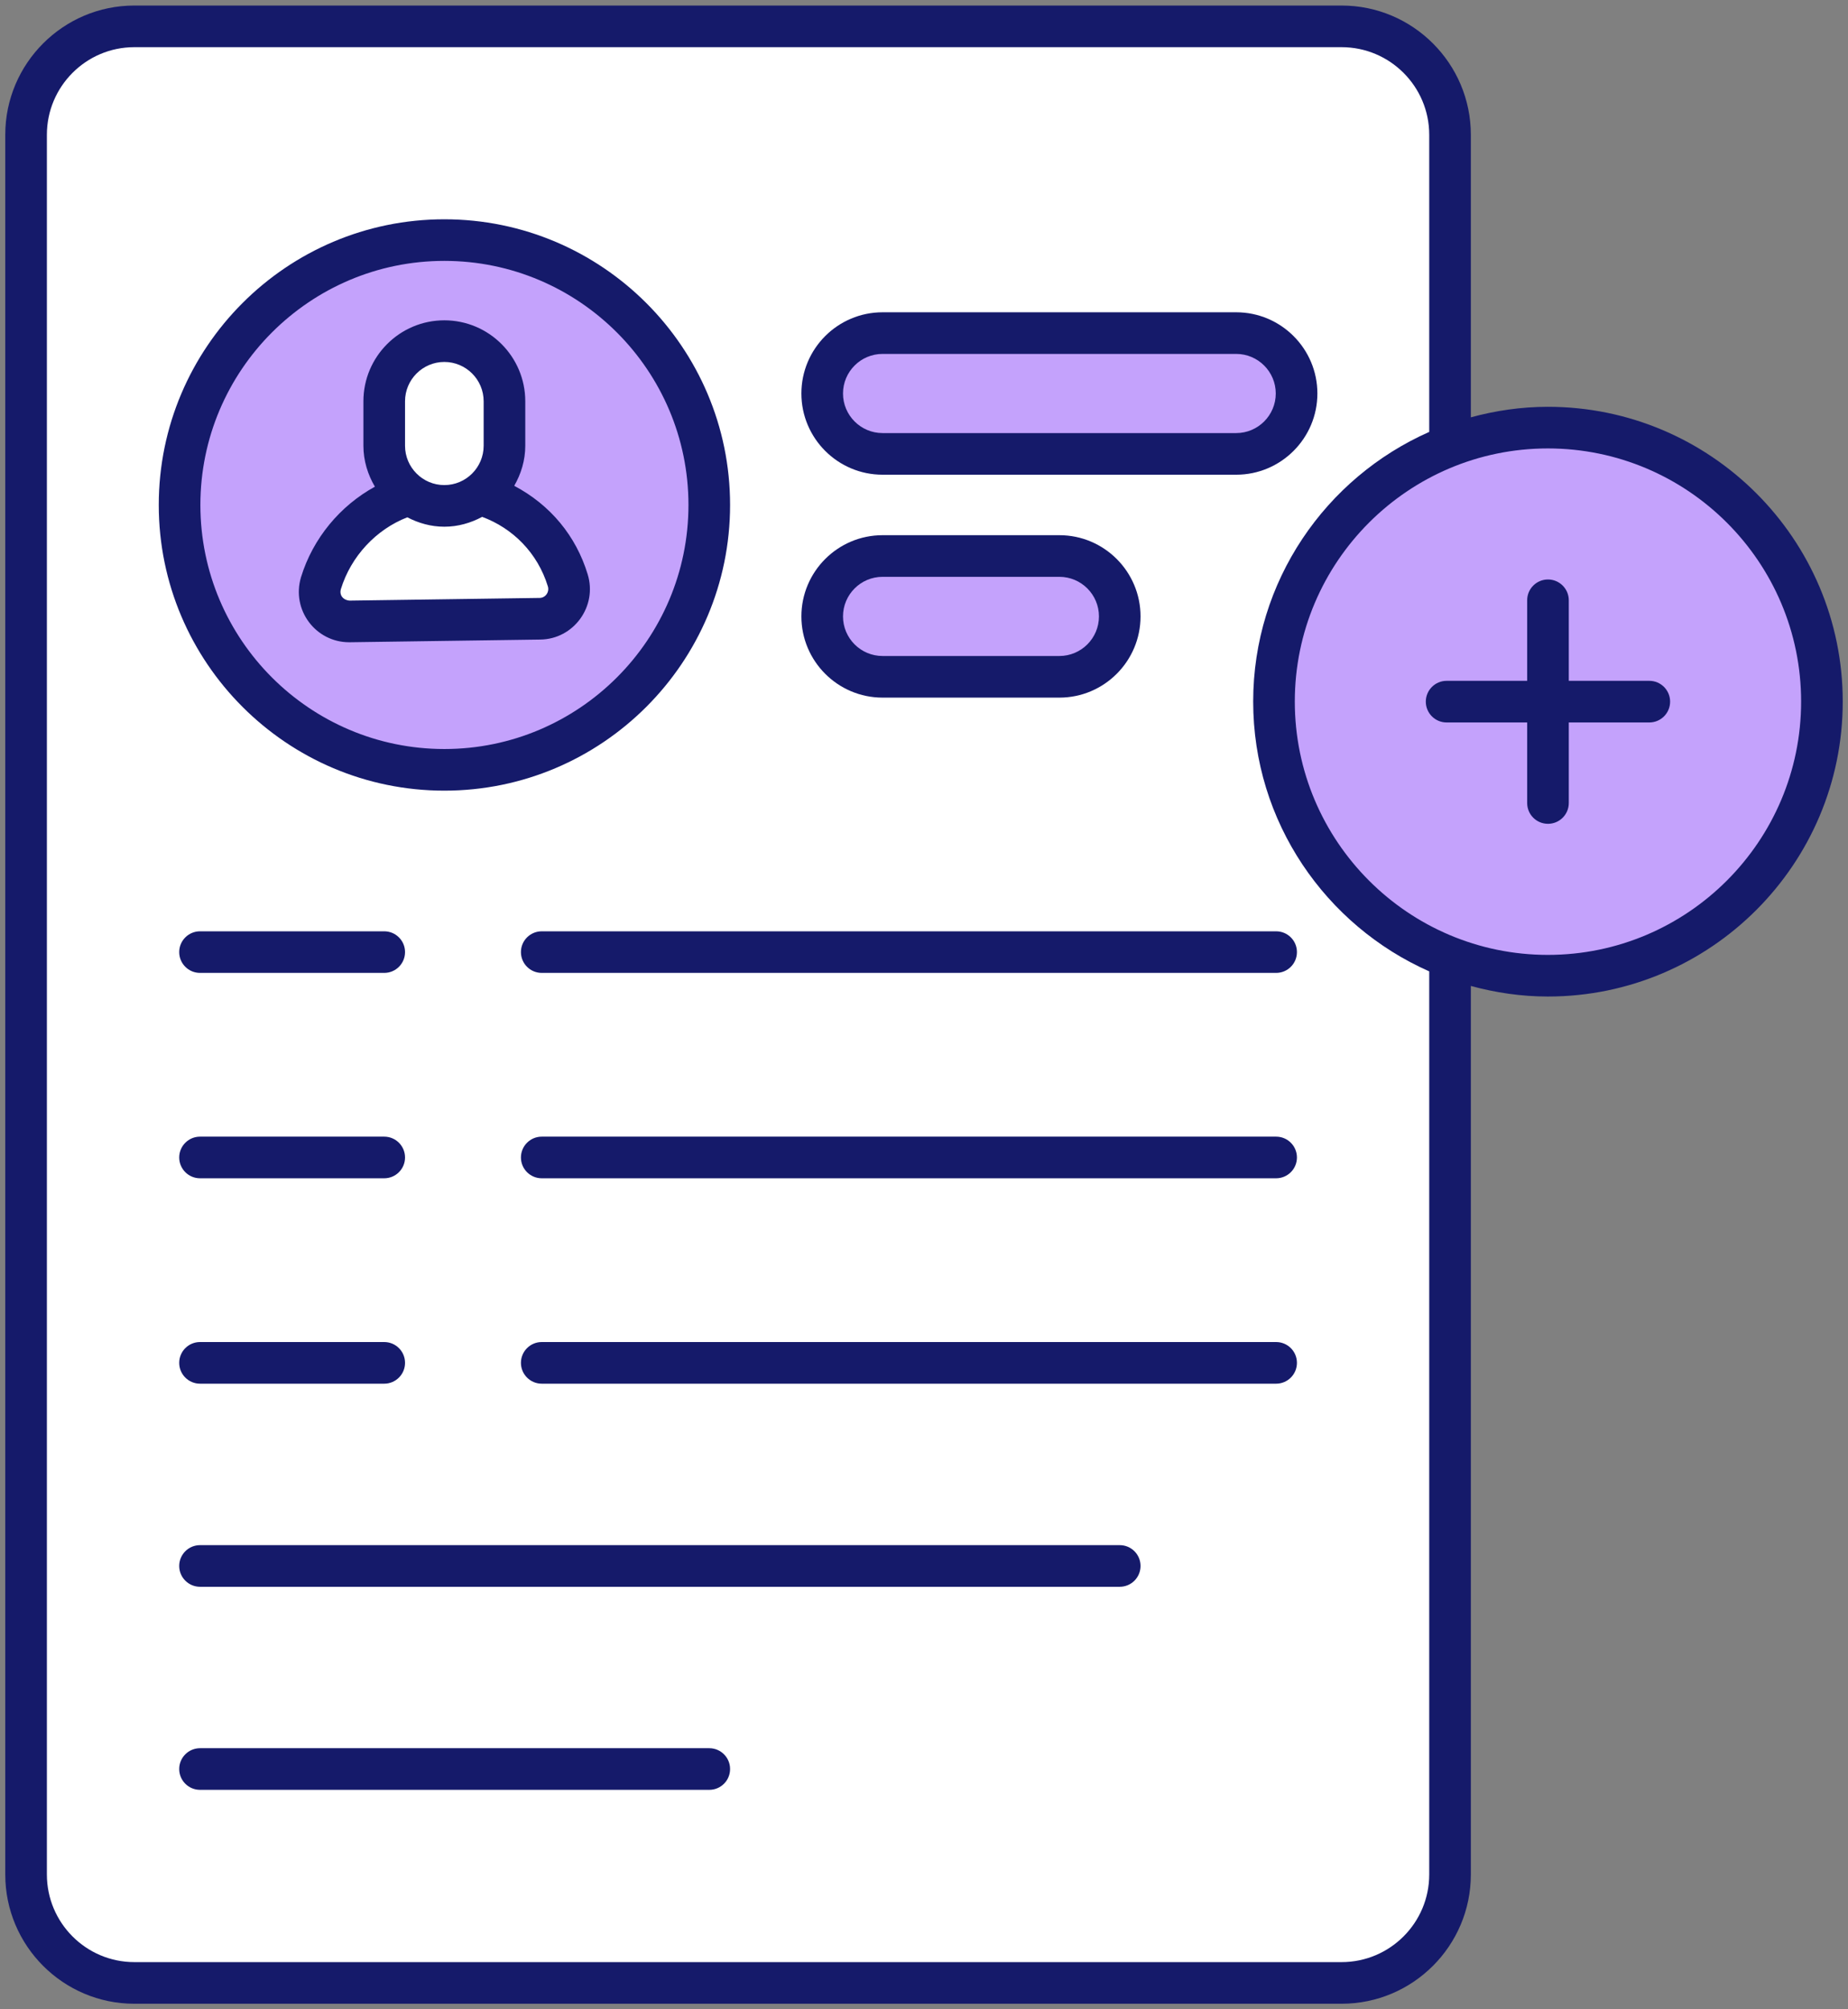 <?xml version="1.0" encoding="UTF-8"?>
<svg xmlns="http://www.w3.org/2000/svg" width="46" height="50" viewBox="0 0 46 50" fill="none">
  <rect x="0" y="0" width="46" height="50" fill="#808080" stroke="none"/>
  <path d="M36.093 3.352V46.645C36.093 48.135 34.886 49.342 33.396 49.342H3.345C1.855 49.342 0.648 48.135 0.648 46.645V3.352C0.648 1.862 1.855 0.655 3.345 0.655H33.396C34.886 0.655 36.093 1.862 36.093 3.352Z" fill="white"></path>
  <path d="M17.655 12.566C17.655 16.207 14.702 19.157 11.061 19.157C7.423 19.157 4.47 16.207 4.47 12.566C4.47 8.925 7.423 5.975 11.061 5.975C14.702 5.975 17.655 8.925 17.655 12.566Z" fill="#C4A2FC"></path>
  <path d="M8.707 15.466C8.208 15.473 7.844 14.991 7.991 14.514C8.4 13.188 9.619 12.173 11.051 12.169C11.944 12.166 12.75 12.527 13.334 13.11C13.7 13.477 13.979 13.932 14.135 14.441C14.278 14.911 13.933 15.389 13.441 15.396L8.707 15.466Z" fill="white"></path>
  <path d="M32.273 9.792C32.273 10.622 31.6 11.295 30.77 11.295H21.968C21.138 11.295 20.465 10.622 20.465 9.792C20.465 8.962 21.138 8.289 21.968 8.289H30.77C31.6 8.289 32.273 8.962 32.273 9.792Z" fill="#C4A2FC"></path>
  <path d="M27.872 15.339C27.872 16.169 27.199 16.842 26.369 16.842H21.968C21.138 16.842 20.465 16.169 20.465 15.339C20.465 14.509 21.138 13.836 21.968 13.836H26.369C27.199 13.836 27.872 14.509 27.872 15.339Z" fill="#C4A2FC"></path>
  <path d="M45.351 17.457C45.351 21.227 42.298 24.28 38.529 24.28C34.765 24.28 31.712 21.227 31.712 17.457C31.712 13.694 34.765 10.641 38.529 10.641C42.298 10.641 45.351 13.694 45.351 17.457Z" fill="#C4A2FC"></path>
  <path d="M12.557 9.986V11.092C12.557 11.919 11.887 12.589 11.06 12.589C10.234 12.589 9.564 11.919 9.564 11.092V9.986C9.564 9.16 10.234 8.49 11.06 8.49C11.887 8.49 12.557 9.16 12.557 9.986Z" fill="white"></path>
  <path d="M31.765 23.175H13.485C13.199 23.175 12.967 23.406 12.967 23.692C12.967 23.979 13.199 24.21 13.485 24.21H31.765C32.051 24.21 32.283 23.979 32.283 23.692C32.283 23.406 32.051 23.175 31.765 23.175Z" fill="#151A6A"></path>
  <path d="M31.765 28.285H13.485C13.199 28.285 12.967 28.517 12.967 28.803C12.967 29.089 13.199 29.321 13.485 29.321H31.765C32.051 29.321 32.283 29.089 32.283 28.803C32.283 28.517 32.051 28.285 31.765 28.285Z" fill="#151A6A"></path>
  <path d="M31.765 33.396H13.485C13.199 33.396 12.967 33.627 12.967 33.914C12.967 34.2 13.199 34.432 13.485 34.432H31.765C32.051 34.432 32.283 34.2 32.283 33.914C32.283 33.627 32.051 33.396 31.765 33.396Z" fill="#151A6A"></path>
  <path d="M9.564 23.175H4.979C4.693 23.175 4.461 23.406 4.461 23.692C4.461 23.979 4.693 24.21 4.979 24.21H9.564C9.85 24.21 10.082 23.979 10.082 23.692C10.082 23.406 9.85 23.175 9.564 23.175Z" fill="#151A6A"></path>
  <path d="M9.564 28.285H4.979C4.693 28.285 4.461 28.517 4.461 28.803C4.461 29.089 4.693 29.321 4.979 29.321H9.564C9.85 29.321 10.082 29.089 10.082 28.803C10.082 28.517 9.85 28.285 9.564 28.285Z" fill="#151A6A"></path>
  <path d="M9.564 33.396H4.979C4.693 33.396 4.461 33.627 4.461 33.914C4.461 34.2 4.693 34.432 4.979 34.432H9.564C9.85 34.432 10.082 34.2 10.082 33.914C10.082 33.627 9.85 33.396 9.564 33.396Z" fill="#151A6A"></path>
  <path d="M27.872 38.45H4.979C4.693 38.45 4.461 38.682 4.461 38.968C4.461 39.254 4.693 39.486 4.979 39.486H27.872C28.159 39.486 28.39 39.254 28.39 38.968C28.39 38.682 28.159 38.45 27.872 38.45Z" fill="#151A6A"></path>
  <path d="M17.655 43.503H4.979C4.693 43.503 4.461 43.735 4.461 44.021C4.461 44.308 4.693 44.539 4.979 44.539H17.655C17.942 44.539 18.173 44.308 18.173 44.021C18.173 43.735 17.942 43.503 17.655 43.503Z" fill="#151A6A"></path>
  <path d="M11.061 19.675C14.983 19.675 18.173 16.485 18.173 12.566C18.173 8.646 14.983 5.457 11.061 5.457C7.141 5.457 3.952 8.646 3.952 12.566C3.952 16.485 7.141 19.675 11.061 19.675ZM11.061 6.492C14.411 6.492 17.137 9.217 17.137 12.566C17.137 15.915 14.411 18.639 11.061 18.639C7.713 18.639 4.988 15.915 4.988 12.566C4.988 9.217 7.713 6.492 11.061 6.492Z" fill="#151A6A"></path>
  <path d="M8.69 15.982H8.717L13.449 15.915C14.279 15.905 14.876 15.091 14.627 14.287C14.337 13.338 13.703 12.567 12.8 12.089C12.97 11.794 13.075 11.456 13.075 11.092V9.986C13.075 8.875 12.171 7.971 11.06 7.971C9.949 7.971 9.046 8.875 9.046 9.986V11.092C9.046 11.465 9.155 11.81 9.332 12.111C8.468 12.584 7.79 13.394 7.493 14.362C7.248 15.178 7.859 15.982 8.69 15.982ZM10.082 9.986C10.082 9.446 10.521 9.007 11.06 9.007C11.6 9.007 12.039 9.446 12.039 9.986V11.092C12.039 11.632 11.6 12.071 11.06 12.071C10.521 12.071 10.082 11.632 10.082 11.092V9.986ZM8.484 14.663C8.736 13.842 9.362 13.175 10.139 12.873C10.416 13.017 10.726 13.107 11.06 13.107C11.402 13.107 11.719 13.013 12.002 12.862C12.762 13.143 13.382 13.758 13.637 14.591C13.681 14.733 13.577 14.877 13.435 14.879L8.698 14.946C8.522 14.927 8.445 14.792 8.484 14.663Z" fill="#151A6A"></path>
  <path d="M21.969 11.813H30.771C31.885 11.813 32.792 10.906 32.792 9.792C32.792 8.677 31.885 7.771 30.771 7.771H21.969C20.854 7.771 19.948 8.677 19.948 9.792C19.948 10.906 20.854 11.813 21.969 11.813ZM21.969 8.807H30.771C31.314 8.807 31.756 9.249 31.756 9.792C31.756 10.335 31.314 10.777 30.771 10.777H21.969C21.425 10.777 20.984 10.335 20.984 9.792C20.984 9.249 21.425 8.807 21.969 8.807Z" fill="#151A6A"></path>
  <path d="M21.969 17.36H26.37C27.484 17.36 28.39 16.453 28.39 15.339C28.39 14.225 27.484 13.318 26.37 13.318H21.969C20.854 13.318 19.948 14.225 19.948 15.339C19.948 16.453 20.854 17.36 21.969 17.36ZM21.969 14.354H26.37C26.913 14.354 27.355 14.796 27.355 15.339C27.355 15.882 26.913 16.324 26.37 16.324H21.969C21.425 16.324 20.984 15.882 20.984 15.339C20.984 14.796 21.425 14.354 21.969 14.354Z" fill="#151A6A"></path>
  <path d="M36.009 17.978H38.014V19.982C38.014 20.269 38.245 20.5 38.532 20.5C38.818 20.5 39.05 20.269 39.05 19.982V17.978H41.054C41.34 17.978 41.572 17.747 41.572 17.46C41.572 17.174 41.34 16.942 41.054 16.942H39.05V14.938C39.05 14.652 38.818 14.42 38.532 14.42C38.245 14.42 38.014 14.652 38.014 14.938V16.942H36.009C35.723 16.942 35.491 17.174 35.491 17.46C35.491 17.747 35.723 17.978 36.009 17.978Z" fill="#151A6A"></path>
  <path d="M45.869 17.458C45.869 13.413 42.576 10.123 38.529 10.123C37.865 10.123 37.224 10.219 36.612 10.385V3.354C36.612 1.581 35.169 0.138 33.395 0.138H3.343C1.572 0.138 0.131 1.581 0.131 3.354V46.646C0.131 48.419 1.572 49.862 3.343 49.862H33.395C35.169 49.862 36.612 48.419 36.612 46.646V24.535C37.224 24.701 37.865 24.798 38.529 24.798C42.576 24.798 45.869 21.505 45.869 17.458ZM44.833 17.458C44.833 20.934 42.005 23.762 38.529 23.762C35.056 23.762 32.23 20.934 32.23 17.458C32.23 13.984 35.056 11.159 38.529 11.159C42.005 11.159 44.833 13.984 44.833 17.458ZM35.576 46.646C35.576 47.848 34.598 48.826 33.395 48.826H3.343C2.143 48.826 1.167 47.848 1.167 46.646V3.354C1.167 2.152 2.143 1.174 3.343 1.174H33.395C34.598 1.174 35.576 2.152 35.576 3.354V10.748C32.999 11.887 31.194 14.464 31.194 17.458C31.194 20.453 32.999 23.032 35.576 24.172V46.646Z" fill="#151A6A"></path>
</svg>
